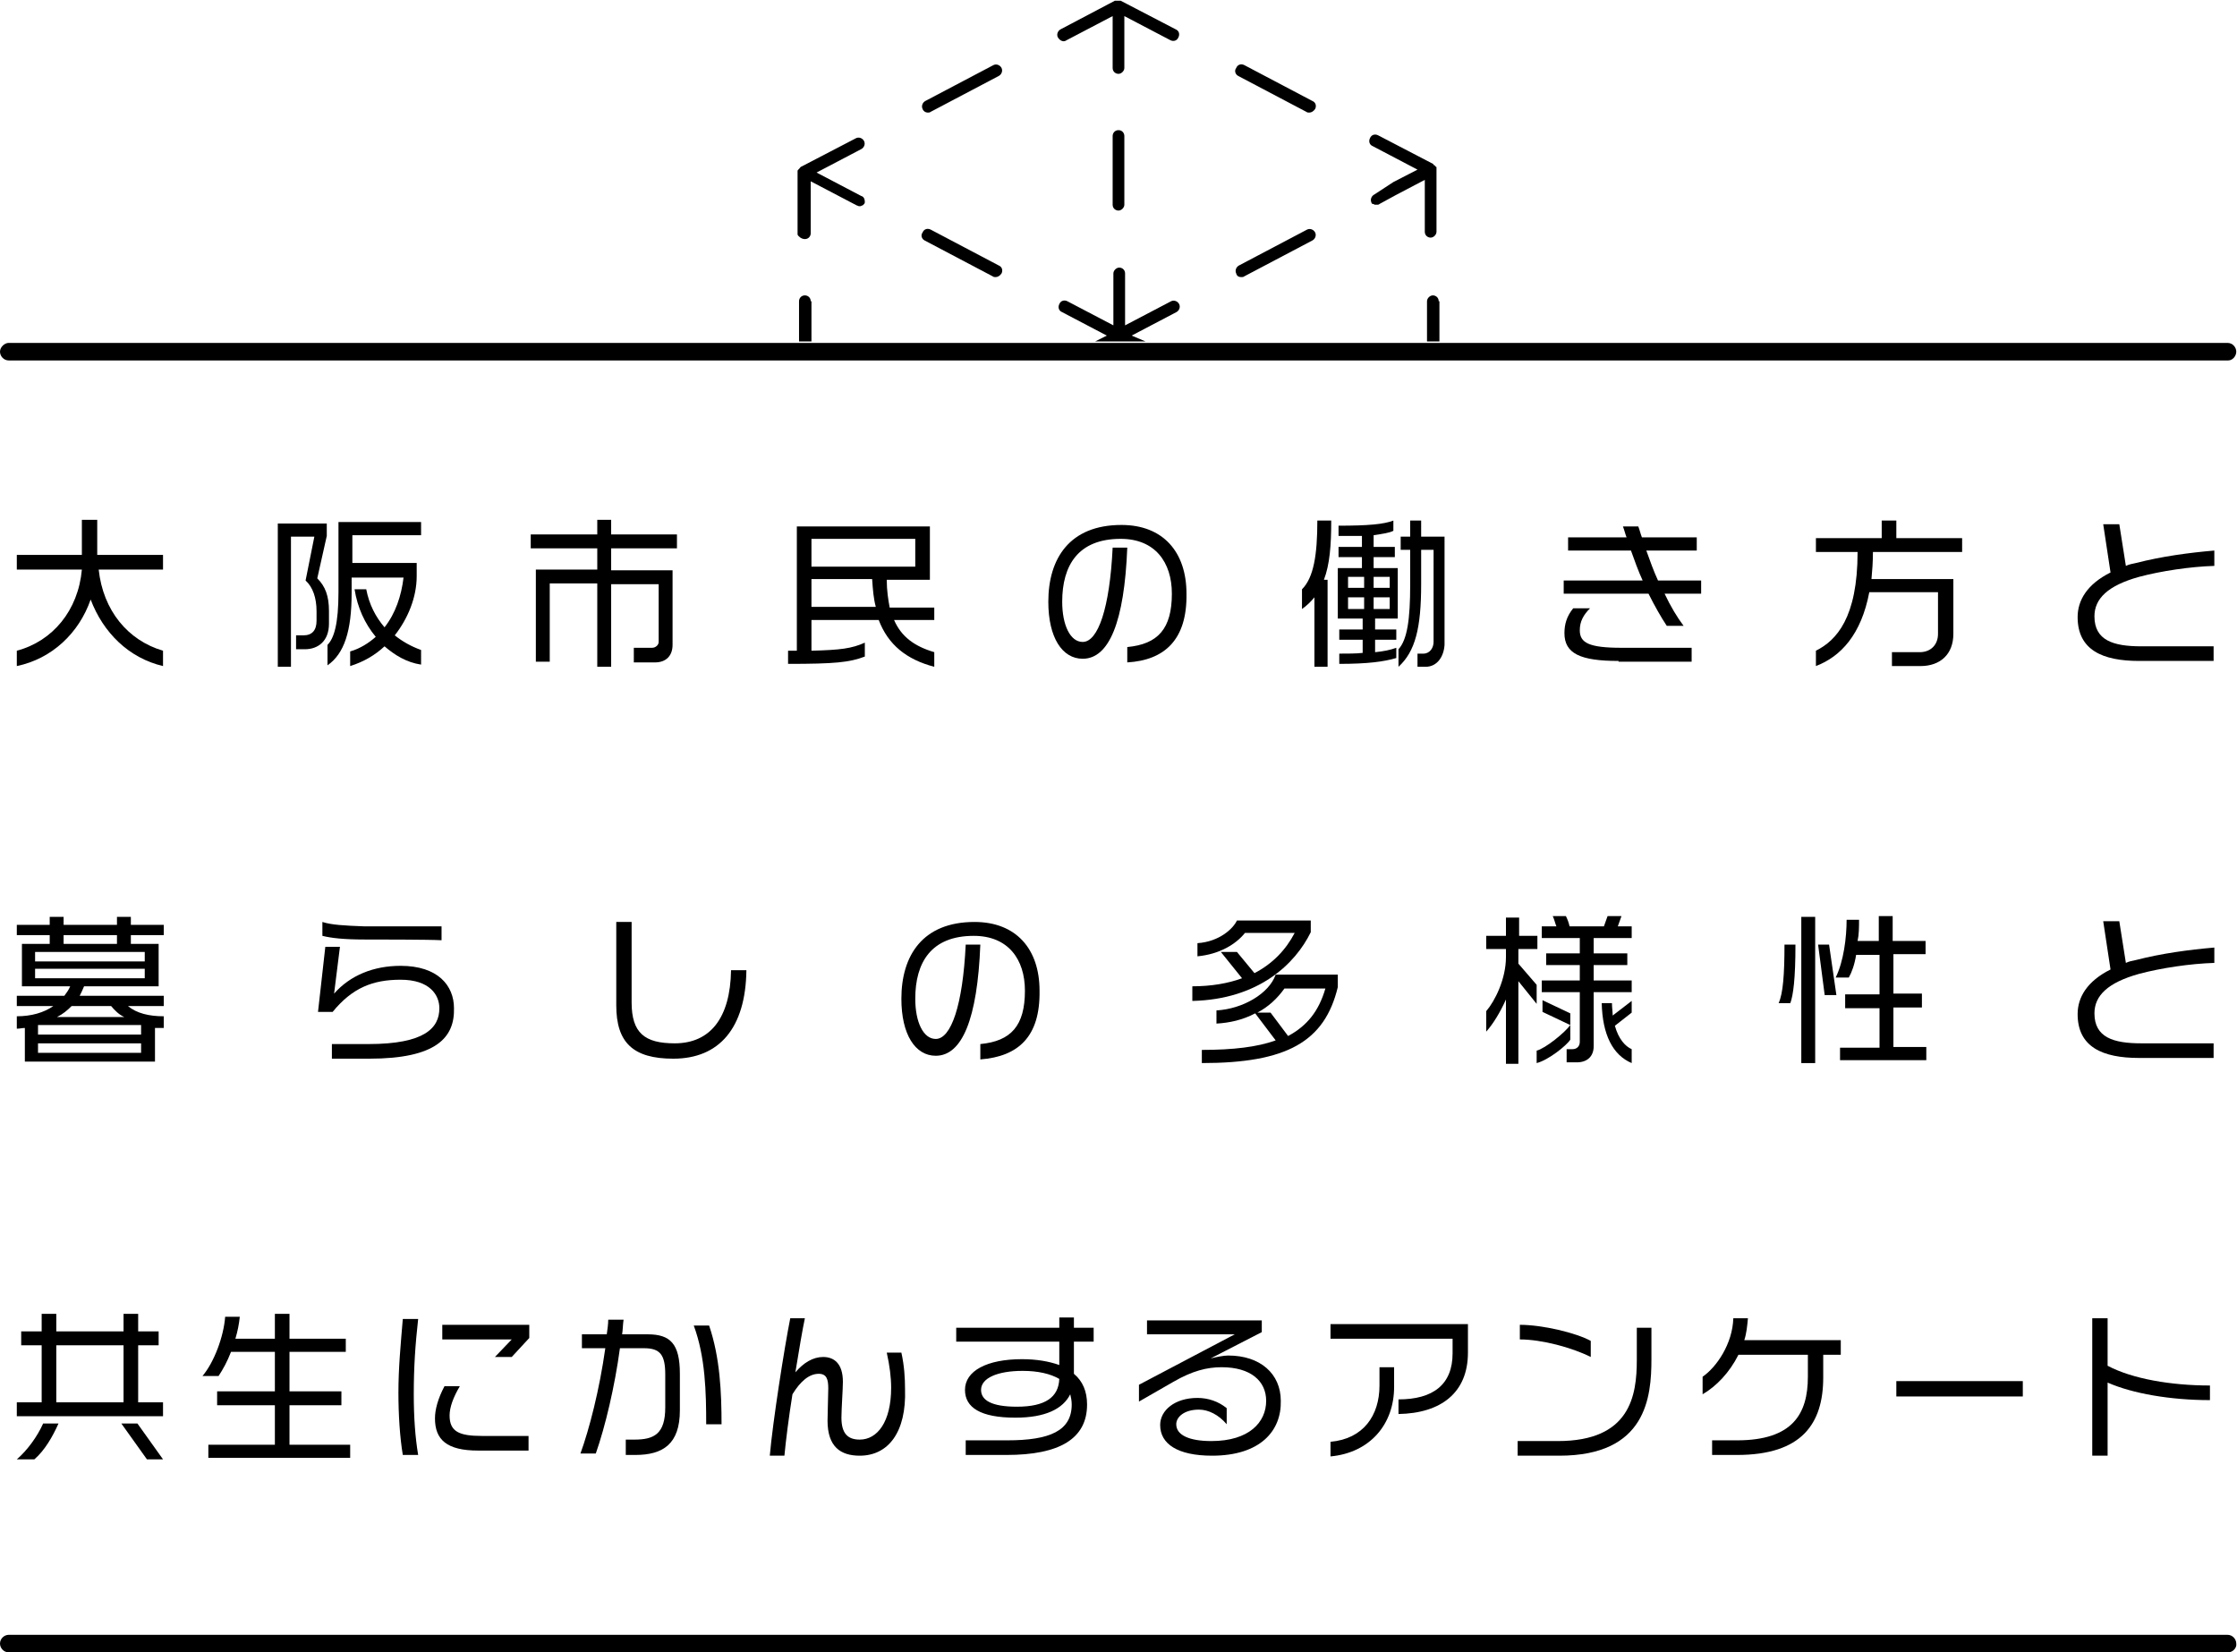 <?xml version="1.0" encoding="utf-8"?>
<!-- Generator: Adobe Illustrator 22.1.0, SVG Export Plug-In . SVG Version: 6.00 Build 0)  -->
<svg version="1.1" id="レイヤー_1" xmlns="http://www.w3.org/2000/svg" xmlns:xlink="http://www.w3.org/1999/xlink" x="0px"
	 y="0px" viewBox="0 0 306 226" style="enable-background:new 0 0 306 226;" xml:space="preserve">
<g>
	<g>
		<path d="M12.4,82c-1.6,4.6-5.3,8.1-10.1,9.1v-2.1c4.9-1.3,8.4-5.5,8.9-11.1H2.3v-2h8.9v-4.8h2.1v4.8h9v2h-8.8
			c0.6,5.6,4,9.7,8.8,11.1v2.1C17.6,90,14.1,86.5,12.4,82z"/>
		<path d="M41.7,88.8h-1.2v-1.9h1c1.2,0,1.8-0.7,1.8-2v-1.3c0-1.8-0.5-3.3-1.5-4.2l1.2-6h-3.2v17.8H38V71.6h6.7v1.7l-1.3,5.8
			c1.1,1.1,1.6,2.4,1.6,4.5v1.7C45,87.7,43.5,88.8,41.7,88.8z M52.6,88.4c-1.3,1.2-2.8,2.1-4.7,2.7v-2c1.4-0.4,2.6-1.2,3.5-2
			c-1.5-1.8-2.5-4-2.9-6.5h1.6c0.4,2.1,1.3,3.8,2.5,5.2c1.5-1.9,2.3-4.3,2.6-6.8h-7.1v2.1c0,5.2-1,8.3-3.3,9.9v-2.8
			c0.9-0.9,1.5-2.9,1.5-7.2v-9.6h11.3v1.8h-9.4v3.8h8.8v1.8c0,2.9-1.2,5.8-3,8.1c1,0.8,2.2,1.5,3.6,2v2C55.6,90.6,54,89.6,52.6,88.4
			z"/>
		<path d="M83.6,75.1v2.9h8.4v10.2c0,1.5-0.9,2.4-2.4,2.4h-2.9v-2h2.5c0.5,0,0.9-0.4,0.9-0.8v-7.9h-6.5v11.3h-1.9V79.8h-6.5v10.7
			h-1.9V77.9h8.4v-2.9h-9.1v-1.9h9.1v-2h1.9v2h9v1.9H83.6z"/>
		<path d="M120.2,84.8H111V89c4-0.1,5.5-0.3,7.3-1.1v1.9c-2.1,0.8-4.1,1-10.5,1V89h1.2V72h18.2v7.3h-5.9c0,1.5,0.2,2.7,0.4,3.8h6.1
			v1.7h-5.5c1,2.3,2.8,3.6,5.5,4.4v2C124,90.2,121.5,88.2,120.2,84.8z M125.2,73.7H111v3.8h14.2V73.7z M119.3,79.2H111v3.8h8.8
			C119.5,81.9,119.4,80.7,119.3,79.2z"/>
		<path d="M154.2,90.6v-2.1c4.2-0.4,6.1-2.5,6.1-7.3c0-4.3-2.3-7.5-7-7.5c-5.8,0-8,3.6-8,8.6c0,3.2,1.1,5.5,2.8,5.5
			c2.1,0,3.7-4.6,4.1-12.9h2c-0.4,10.2-2.5,15.2-6.1,15.2c-2.8,0-4.7-2.9-4.7-7.8c0-5.9,2.9-10.5,10-10.5c5.7,0,8.9,3.7,8.9,9.4
			C162.4,87.5,159.3,90.3,154.2,90.6z"/>
		<path d="M181.1,79.3h0.5v11.9h-1.8v-9.5c-0.5,0.6-1,1.1-1.7,1.6v-2.7c1.6-1.6,2.1-4.7,2.1-9.4h1.9
			C182.1,74.6,181.9,77.2,181.1,79.3z M188.1,84.6v1.5h2.9v1.4h-2.9v1.7c1.1-0.1,2.1-0.3,2.9-0.6v1.4c-1.7,0.5-3.9,0.8-7.8,0.8v-1.4
			c1.2,0,2.3,0,3.2-0.1v-1.8h-3.2v-1.4h3.2v-1.5H183v-6.9h3.3v-1.5h-3.2v-1.4h3.2v-1.5c-0.9,0-1.9,0-3.2,0v-1.4
			c4.1,0,6.2-0.2,7.5-0.7v1.4c-0.6,0.3-1.4,0.4-2.7,0.6v1.6h2.9v1.4h-2.9v1.5h3.3v6.9H188.1z M186.6,78.9h-2.2v1.5h2.2V78.9z
			 M186.6,81.7h-2.2v1.6h2.2V81.7z M190.1,78.9h-2.2v1.5h2.2V78.9z M190.1,81.7h-2.2v1.6h2.2V81.7z M195,91.2h-1.1v-1.8h0.8
			c0.9,0,1.4-0.8,1.4-1.6V75.2h-1.7v4.7c0,6-0.8,9.2-3.1,11.3v-2.4c1.2-1.3,1.6-4.1,1.6-8.8v-4.8h-1.3v-1.8h1.3v-2.2h1.5v2.2h3.2
			v14.8C197.5,89.8,196.6,91.2,195,91.2z"/>
		<path d="M227.7,81.2c0.8,1.7,1.7,3.2,2.6,4.4H228c-0.8-1.2-1.7-2.8-2.5-4.4h-11.6v-1.8h10.8c-0.6-1.3-1.1-2.7-1.6-4.1h-8.6v-1.8h8
			c-0.2-0.5-0.3-1-0.5-1.5h2.1c0.2,0.5,0.3,1,0.5,1.5h7.5v1.8h-6.9c0.5,1.4,1,2.8,1.6,4.1h5.9v1.8H227.7z M221.4,90.4
			c-5.2,0-7.4-1-7.4-3.8c0-1.2,0.3-2.3,1.2-3.4h2.3c-0.9,0.9-1.4,1.8-1.4,3c0,1.7,1.2,2.4,5.7,2.4h9.6v1.9H221.4z"/>
		<path d="M256.2,75.5c0,1.4-0.1,2.6-0.2,3.7h11.2v7.5c0,2.8-1.8,4.4-4.5,4.4h-3.9v-1.9h3.8c1.5,0,2.5-1,2.5-2.5v-5.7h-9.4
			c-1.1,5.8-3.9,8.8-7.3,10.1V89c2.8-1.4,5.7-4.5,5.7-13.5h-5.7v-1.9h9v-2.4h2v2.4h9v1.9H256.2z"/>
		<path d="M292.6,90.4c-5,0-8.4-1.5-8.4-6c0-2.3,1.3-4.5,4.5-6.1l-1-6.6h2.2l0.9,5.7c0.4-0.2,0.9-0.3,1.4-0.4
			c3.5-0.9,7.2-1.4,10.7-1.7v2.1c-3.3,0.1-7.3,0.7-10.3,1.5c-4.3,1.2-6.1,3-6.1,5.4c0,3.3,2.6,4.1,6.4,4.1h9.9v2H292.6z"/>
		<path d="M21.2,140.6v4.6H3.4v-4.6c-0.4,0-0.7,0.1-1.1,0.1V139c2,0,3.7-0.5,5-1.4h-5v-1.4h6.5c0.3-0.4,0.6-0.8,0.8-1.3H3v-5.8h3.8
			v-1.2H2.3v-1.4h4.5v-1.1h1.9v1.1h7.3v-1.1h1.9v1.1h4.5v1.4h-4.5v1.2h3.8v5.8H11.5c-0.2,0.5-0.4,0.9-0.6,1.3h11.5v1.4h-4.9
			c1.2,1,2.9,1.4,4.9,1.4v1.6C21.9,140.6,21.6,140.6,21.2,140.6z M19.8,130.2h-15v1.3h15V130.2z M19.8,132.5h-15v1.3h15V132.5z
			 M19.3,140.2H5.2v1.3h14.1V140.2z M19.3,142.7H5.2v1.3h14.1V142.7z M15.2,137.6H9.8c-0.6,0.6-1.2,1.1-2,1.5H17
			C16.3,138.8,15.7,138.2,15.2,137.6z M15.9,127.9H8.7v1.2h7.3V127.9z"/>
		<path d="M50.5,144.8h-5.1v-2h5c7.7,0,9.7-2.2,9.7-4.9c0-1.8-1.3-3.9-5.3-3.9c-3.8,0-6.6,1.1-9.3,4.4h-2l1-8.9h2l-0.8,6.4
			c2.2-2.5,5.4-3.8,9.1-3.8c5.1,0,7.3,2.7,7.3,5.8C62.2,141.9,59.7,144.8,50.5,144.8z M49.9,128.5c-2.9,0-4.6-0.2-5.8-0.5v-1.9
			c1.2,0.4,3,0.5,5.7,0.6c1.6,0,9,0,10.6,0v1.9C58.8,128.5,51.3,128.5,49.9,128.5z"/>
		<path d="M92.1,144.8c-5.5,0-7.8-2.2-7.8-7.3v-11.4h2.1v11c0,4.2,1.8,5.6,5.9,5.6c4.8,0,7.6-3.4,7.7-10h2.1
			C102,140.6,98.4,144.8,92.1,144.8z"/>
		<path d="M134.1,144.9v-2.1c4.2-0.4,6.1-2.5,6.1-7.3c0-4.3-2.3-7.5-7-7.5c-5.8,0-8,3.6-8,8.6c0,3.2,1.1,5.5,2.8,5.5
			c2.1,0,3.7-4.6,4.1-12.9h2c-0.4,10.2-2.5,15.2-6.1,15.2c-2.8,0-4.7-2.9-4.7-7.8c0-5.9,2.9-10.5,10-10.5c5.7,0,8.9,3.7,8.9,9.4
			C142.3,141.8,139.3,144.5,134.1,144.9z"/>
		<path d="M163.1,136.9v-2c2.6,0,4.9-0.4,6.8-1.1l-2.9-3.6h2.2l2.4,2.9c2.5-1.3,4.3-3.2,5.5-5.5h-6.8c-1.2,1.5-3.4,2.9-6.5,3.2v-1.8
			c3-0.2,4.9-2,5.4-3.1h10.1v1.6C177.2,131.8,172.2,136.7,163.1,136.9z M164.4,145.4v-1.8c4.3,0,7.6-0.4,10.1-1.3l-2.8-3.7
			c-1.7,0.9-3.5,1.3-5.3,1.4v-1.8c3.6-0.2,7.2-2.3,8.1-4.9h8.5v1.7C181.2,142.5,176,145.4,164.4,145.4z M175.7,135.2
			c-1,1.4-2.2,2.5-3.7,3.3h1.8l2.4,3.2c2.6-1.4,4.2-3.4,5.1-6.5H175.7z"/>
		<path d="M207.7,129.8v2l2.5,2.9v2.6l-2.5-3.1v11.3H206v-8.8c-0.8,1.8-1.8,3.4-2.7,4.4v-2.8c1.2-1.4,2.7-4.4,2.7-7.4v-1.1h-2.7
			v-1.8h2.7v-2.5h1.8v2.5h2.5v1.8H207.7z M210.2,145.4v-1.7c1.2-0.3,3.9-2.5,4.6-3.5l-3.8-1.8v-1.6l3.8,1.8v3.6
			C214.3,143,211.8,145,210.2,145.4z M218,135.8v7.3c0,1.4-0.9,2.2-2.3,2.2h-1.4v-1.8h0.8c0.6,0,1-0.4,1-1v-6.8h-5.2v-1.6h5.2v-2.1
			h-4.6v-1.6h4.6v-2.1h-5.2v-1.6h2c-0.2-0.5-0.3-1-0.5-1.4h1.8c0.2,0.4,0.4,0.9,0.5,1.4h4.7l0.5-1.4h1.9l-0.5,1.4h1.9v1.6H218v2.1
			h4.6v1.6H218v2.1h5.2v1.6H218z M219.1,137.2h1.4c0,0.6,0.1,1.2,0.1,1.7l2.6-2v1.6l-2.3,1.8c0.5,1.8,1.4,2.8,2.3,3.2v1.9
			C220.6,144.3,219.2,141.5,219.1,137.2z"/>
		<path d="M244.9,137.2h-1.6c0.6-1.3,0.8-3.9,0.8-8h1.5C245.6,133.9,245.3,136.1,244.9,137.2z M246.4,145.4v-20h1.9v20H246.4z
			 M249.6,136.1l-0.9-6.9h1.5l1,6.9H249.6z M251.7,145.1v-1.8h5.4v-5.4h-4.7V136h4.7v-5.4h-3.2c-0.2,1.3-0.6,2.4-1,3.1h-1.8
			c1.1-2.2,1.5-5.5,1.5-7.9h1.7c0,1,0,2-0.2,2.9h2.9v-3.4h1.9v3.4h4.5v1.8H259v5.4h3.9v1.9H259v5.4h4.5v1.8H251.7z"/>
		<path d="M292.6,144.7c-5,0-8.4-1.5-8.4-6c0-2.3,1.3-4.5,4.5-6.1l-1-6.6h2.2l0.9,5.7c0.4-0.2,0.9-0.3,1.4-0.4
			c3.5-0.9,7.2-1.4,10.7-1.7v2.1c-3.3,0.1-7.3,0.7-10.3,1.5c-4.3,1.2-6.1,3-6.1,5.4c0,3.3,2.6,4.1,6.4,4.1h9.9v2H292.6z"/>
		<path d="M2.3,193.7v-1.9h3.4V184H2.9v-1.9h2.8v-2.4h2v2.4h9.2v-2.4h2v2.4h2.8v1.9h-2.8v7.8h3.4v1.9H2.3z M4.7,199.6H2.3
			c1.4-1.2,2.8-3.1,3.6-4.9H8C7.2,196.5,6.1,198.4,4.7,199.6z M16.9,184H7.7v7.8h9.2V184z M20.1,199.6l-3.5-4.9h2.2l3.5,4.9H20.1z"
			/>
		<path d="M28.5,199.4v-1.8h9.1v-5.4h-7.9v-1.9h7.9v-5.4h-6c-0.5,1.3-1.1,2.4-1.7,3.3h-2.2c1.6-1.9,2.9-5.4,3.1-8.1h2
			c-0.1,1-0.3,2-0.6,3h5.4v-3.4h2v3.4h7.7v1.8h-7.7v5.4h7.1v1.9h-7.1v5.4h8.3v1.8H28.5z"/>
		<path d="M56.6,190.7c0,3.2,0.2,5.9,0.6,8.3h-2.1c-0.4-2.4-0.6-5.5-0.6-8.5c0-3.4,0.3-6.5,0.6-10.1h2.1
			C56.8,184,56.6,187,56.6,190.7z M65.4,198.4c-4.3,0-5.9-1.5-5.9-4.4c0-1.2,0.4-2.7,1.3-4.4h2.1c-0.9,1.5-1.4,2.9-1.4,4
			c0,2.2,1.3,2.8,4.4,2.8h6.4v2H65.4z M70,185.6h-2.3l2.3-2.4h-9.5v-2h11.9v1.8L70,185.6z"/>
		<path d="M86.9,199h-1.3v-2.1h1.2c2.7,0,4.2-0.8,4.2-4.4V188c0-2.7-0.7-3.6-2.9-3.6h-3.3c-0.7,5.2-2,10.7-3.3,14.4h-2.1
			c1.2-3.3,2.6-8.7,3.4-14.4h-3.2v-1.9H83c0.1-0.7,0.2-1.4,0.2-2h2.1c-0.1,0.6-0.1,1.4-0.2,2h3.5c3.1,0,4.4,1.3,4.4,5.4v5
			C93,197.5,90.7,199,86.9,199z M96.6,194.8c0-4.3-0.1-9.2-1.7-13.5H97c1.5,4.4,1.7,9.2,1.7,13.5H96.6z"/>
		<path d="M117.6,199.1c-2.6,0-4.4-1.2-4.4-4.8c0-1.1,0.1-3.5,0.1-4.4c0-1.2-0.2-2-1.3-2c-1.3,0-2.5,1-3.6,2.8
			c-0.5,3.1-0.9,6.3-1.1,8.4h-2c0.4-4.6,2-14.8,2.8-18.8h2c-0.3,1.4-0.8,4.3-1.3,7.4c1.1-1.3,2.4-2.1,3.8-2.1c1.5,0,2.7,0.9,2.7,3.4
			c0,1-0.2,3.7-0.2,4.9c0,2.2,0.9,3,2.5,3c2.4,0,4.3-2.4,4.3-7.1c0-1.4-0.2-3-0.6-4.8h2c0.4,1.8,0.5,3.5,0.5,5
			C124,195.9,121.5,199.1,117.6,199.1z"/>
		<path d="M146.9,183.6v4.3c1.2,1,1.8,2.4,1.8,4.2c0,4.7-3.8,6.9-11,6.9h-5.6v-2h5.7c5.8,0,8.8-1.3,8.8-4.9c0-0.5-0.1-1-0.2-1.4
			c-1,2-3.4,3.2-7.5,3.2c-4.8,0-6.9-1.4-6.9-3.8c0-2.6,3-4.2,7.8-4.2c2,0,3.7,0.3,5.1,0.8v-3.2h-14.1v-1.9h14.1v-1.4h2v1.4h2.7v1.9
			H146.9z M139.9,187.5c-3.5,0-5.7,1-5.7,2.6c0,1.4,1.4,2.3,4.9,2.3c3.9,0,5.7-1.3,5.8-3.8C143.7,187.9,142,187.5,139.9,187.5z"/>
		<path d="M165.8,199.1c-4.7,0-7.1-1.6-7.1-4.2c0-2,2-3.7,5.1-3.7c1.5,0,2.9,0.5,4,1.4v2.2c-1.1-1.3-2.5-2-3.8-2c-2,0-3.1,1-3.1,2
			c0,1.5,1.8,2.3,4.8,2.3c5.2,0,7.5-2.6,7.5-5.5c0-2.7-2.1-4.6-6.1-4.6c-2,0-4,0.5-6.6,2l-4.7,2.7v-2.3l13.1-6.9h-12v-1.9h15.7v1.6
			l-7,3.6c0.8-0.2,1.8-0.4,2.4-0.4c4.4,0,7.2,2.5,7.2,6.2C175.3,195.7,172.4,199.1,165.8,199.1z"/>
		<path d="M191.3,193.4v-2c4.7,0,7.4-2,7.4-6.3v-2H182v-2h18.8v3.9C200.8,190.5,197.1,193.3,191.3,193.4z M182,199.2v-2
			c4.5-0.4,6.7-3.6,6.7-7.7v-2.5h2v2.7C190.7,194.8,187.4,198.7,182,199.2z"/>
		<path d="M213.3,199.1h-5.7v-2h5.5c9.9,0,10.8-6.2,10.8-11.1v-4.4h2v4.3C225.9,191.1,225.2,199.1,213.3,199.1z M207.9,183.2v-2
			c3.1,0,7.7,1.1,9.7,2.2v2.2C215,184.3,210.9,183.2,207.9,183.2z"/>
		<path d="M249.4,185.3v3.1c0,6.3-2.9,10.6-11.8,10.6h-3.4v-2h3.4c7.6,0,9.7-3.6,9.7-8.7v-3h-9.5c-1.2,2.4-3,4.3-4.9,5.4v-2.4
			c1.9-1.3,4.1-4.5,4.2-8h2c-0.1,1.1-0.2,2.1-0.5,3h13.2v2H249.4z"/>
		<path d="M259.4,191v-2.1h17.3v2.1H259.4z"/>
		<path d="M288.3,189.1v10h-2.1v-18.8h2.1v6.5c3.4,1.8,8.7,2.7,14,2.7v2C296.9,191.5,291.7,190.6,288.3,189.1z"/>
	</g>
	<path d="M304.8,49.3H1.2c-0.7,0-1.2-0.6-1.2-1.2s0.6-1.2,1.2-1.2h303.5c0.7,0,1.2,0.6,1.2,1.2S305.4,49.3,304.8,49.3z"/>
	<path d="M304.8,226H1.2c-0.7,0-1.2-0.6-1.2-1.2c0-0.7,0.6-1.2,1.2-1.2h303.5c0.7,0,1.2,0.6,1.2,1.2C306,225.4,305.4,226,304.8,226z
		"/>
	<g>
		<path d="M110.1,32.7c0.5,0,0.8-0.4,0.8-0.8v-7.1l6.3,3.3c0.1,0,0.2,0.1,0.3,0.1c0,0,0,0,0,0c0,0,0,0,0,0c0.1,0,0.2,0,0.2,0
			c0,0,0,0,0,0c0.1,0,0.2-0.1,0.2-0.1c0,0,0,0,0.1,0c0.1-0.1,0.1-0.1,0.2-0.2c0.1-0.1,0.1-0.2,0.1-0.3c0-0.3-0.1-0.7-0.5-0.8
			l-6.1-3.2l6.1-3.2c0.4-0.2,0.6-0.7,0.4-1.1c-0.2-0.4-0.7-0.6-1.1-0.4l-7.5,3.9c0,0,0,0,0,0c0,0,0,0,0,0c0,0-0.1,0-0.1,0.1
			c0,0-0.1,0-0.1,0.1c0,0-0.1,0.1-0.1,0.1c0,0,0,0-0.1,0.1c0,0,0,0.1-0.1,0.1c0,0,0,0,0,0.1c0,0.1,0,0.1,0,0.2v8.5
			C109.2,32.3,109.6,32.7,110.1,32.7z"/>
		<path d="M126.9,15.4c0.1,0,0.3,0,0.4-0.1l9.3-4.9c0.4-0.2,0.6-0.7,0.4-1.1c-0.2-0.4-0.7-0.6-1.1-0.4l-9.3,4.9
			c-0.4,0.2-0.6,0.7-0.4,1.1C126.3,15.2,126.6,15.4,126.9,15.4z"/>
		<path d="M145.9,5.5l6.3-3.3v7.1c0,0.5,0.4,0.8,0.8,0.8s0.8-0.4,0.8-0.8V2.2l6.3,3.3c0.4,0.2,0.9,0.1,1.1-0.4
			c0.2-0.4,0.1-0.9-0.4-1.1l-7.5-3.9c0,0-0.1,0-0.1,0c0,0-0.1,0-0.1,0c0,0-0.1,0-0.1,0c0,0-0.1,0-0.1,0c0,0-0.1,0-0.1,0
			c0,0-0.1,0-0.1,0c0,0-0.1,0-0.1,0c0,0-0.1,0-0.1,0L145.1,4c-0.4,0.2-0.6,0.7-0.4,1.1C145,5.6,145.5,5.8,145.9,5.5z"/>
		<path d="M126.5,32.9l9.3,4.9c0.1,0.1,0.3,0.1,0.4,0.1c0.3,0,0.6-0.2,0.8-0.5c0.2-0.4,0.1-0.9-0.4-1.1l-9.3-4.9
			c-0.4-0.2-0.9-0.1-1.1,0.4C125.9,32.2,126.1,32.7,126.5,32.9z"/>
		<path d="M110.9,41.2c0-0.5-0.4-0.8-0.8-0.8c-0.5,0-0.8,0.4-0.8,0.8v5.5h1.7V41.2z"/>
		<path d="M188,26.6c-0.4,0.2-0.6,0.7-0.4,1.1c0,0.1,0.1,0.2,0.2,0.2c0,0,0,0,0.1,0c0.1,0.1,0.1,0.1,0.2,0.1c0,0,0,0,0,0
			c0.1,0,0.2,0,0.2,0c0,0,0,0,0,0c0,0,0,0,0.1,0c0.1,0,0.2,0,0.3-0.1c0,0,0,0,0,0l2.2-1.2l4-2.1v7.1c0,0.5,0.4,0.8,0.8,0.8
			s0.8-0.4,0.8-0.8v-8.5c0-0.1,0-0.2,0-0.2c0,0,0,0,0-0.1c0,0,0-0.1-0.1-0.1c0,0,0,0-0.1-0.1c0,0,0-0.1-0.1-0.1c0,0-0.1,0-0.1-0.1
			c0,0,0,0-0.1-0.1c0,0,0,0,0,0c0,0,0,0,0,0l-7.5-3.9c-0.4-0.2-0.9-0.1-1.1,0.4c-0.2,0.4-0.1,0.9,0.4,1.1l6.1,3.2l-3.3,1.7L188,26.6
			z"/>
		<path d="M196.8,41.2c0-0.5-0.4-0.8-0.8-0.8s-0.8,0.4-0.8,0.8v5.5h1.7V41.2z"/>
		<path d="M169.4,10.4l9.3,4.9c0.1,0.1,0.3,0.1,0.4,0.1c0.3,0,0.6-0.2,0.8-0.5c0.2-0.4,0.1-0.9-0.4-1.1l-9.3-4.9
			c-0.4-0.2-0.9-0.1-1.1,0.4C168.8,9.7,169,10.2,169.4,10.4z"/>
		<path d="M153,17.8c-0.5,0-0.8,0.4-0.8,0.8v9.4c0,0.5,0.4,0.8,0.8,0.8s0.8-0.4,0.8-0.8v-9.4C153.8,18.2,153.5,17.8,153,17.8z"/>
		<path d="M154.8,45.9l6.1-3.2c0.4-0.2,0.6-0.7,0.4-1.1c-0.2-0.4-0.7-0.6-1.1-0.4l-6.3,3.3v-7.1c0-0.5-0.4-0.8-0.8-0.8
			s-0.8,0.4-0.8,0.8v7.1l-6.3-3.3c-0.4-0.2-0.9-0.1-1.1,0.4c-0.2,0.4-0.1,0.9,0.4,1.1l6.1,3.2l-1.6,0.8h6.9L154.8,45.9z"/>
		<path d="M169.8,37.9c0.1,0,0.3,0,0.4-0.1l9.3-4.9c0.4-0.2,0.6-0.7,0.4-1.1c-0.2-0.4-0.7-0.6-1.1-0.4l-9.3,4.9
			c-0.4,0.2-0.6,0.7-0.4,1.1C169.2,37.8,169.5,37.9,169.8,37.9z"/>
	</g>
</g>
</svg>
